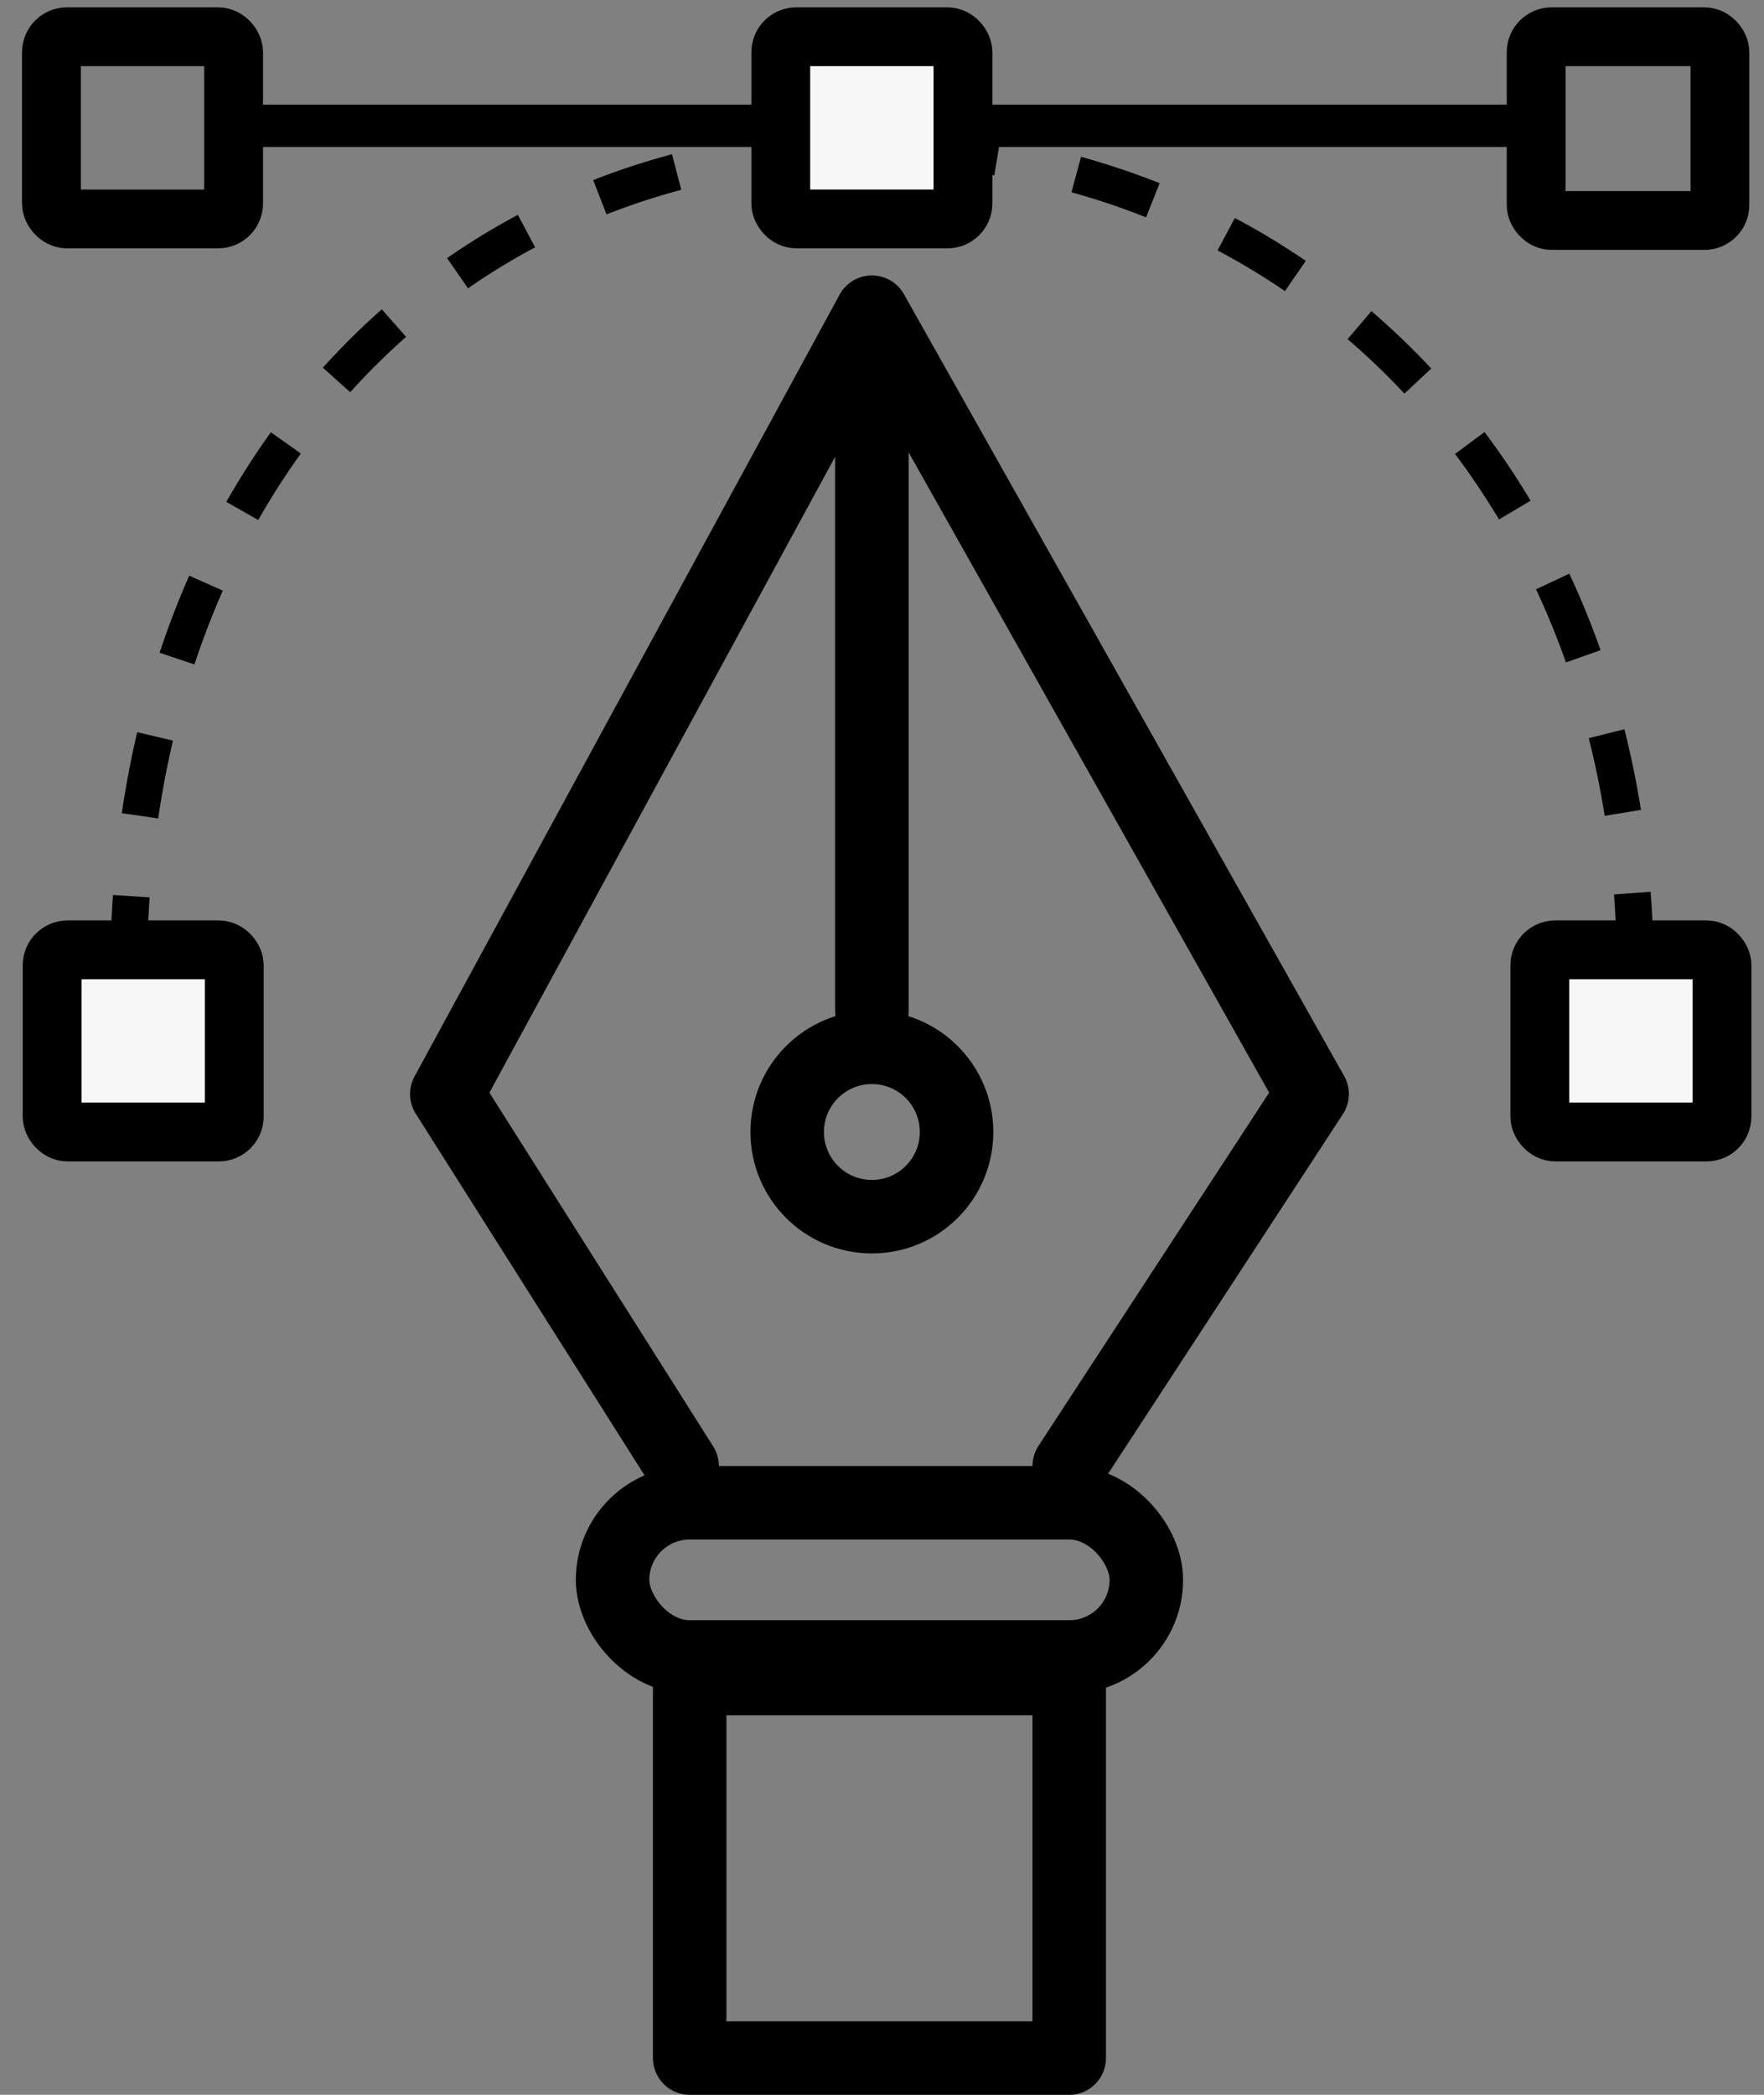 <svg width="48" height="57" viewBox="0 0 48 57" fill="none" xmlns="http://www.w3.org/2000/svg">
<rect x="0" y="0" width="48" height="57" fill="#808080" stroke="none"/>
<path d="M18.767 56V45.673H29.094V56H18.767Z" stroke="black" stroke-width="2" stroke-linecap="round" stroke-linejoin="round"/>
<rect x="16.669" y="40.89" width="14.524" height="4.196" rx="2.098" stroke="black" stroke-width="2" stroke-linejoin="round"/>
<path d="M18.561 39.89L12.158 29.769L23.725 8.495L35.704 29.769L29.095 39.89" stroke="black" stroke-width="2" stroke-linecap="round" stroke-linejoin="round"/>
<path d="M23.725 9.734V27.497" stroke="black" stroke-width="2" stroke-linecap="round" stroke-linejoin="round"/>
<path d="M26.029 30.802C26.029 32.075 24.997 33.106 23.725 33.106C22.452 33.106 21.42 32.075 21.42 30.802C21.42 29.529 22.452 28.497 23.725 28.497C24.997 28.497 26.029 29.529 26.029 30.802Z" stroke="black" stroke-width="2" stroke-linejoin="round"/>
<path d="M44.5 26.5C44.5 12.75 34.95 4 23.7 4C12.45 4 3.5 12.75 3.5 26.5" stroke="black" stroke-linejoin="round" stroke-dasharray="2.2 2.2"/>
<rect x="1.418" y="25.845" width="4.957" height="4.957" rx="0.421" fill="#F7F7F7" stroke="black" stroke-width="1.6" stroke-linejoin="round"/>
<rect x="41.9" y="25.845" width="4.957" height="4.957" rx="0.421" fill="#F7F7F7" stroke="black" stroke-width="1.6" stroke-linejoin="round"/>
<line x1="5.8" y1="3.424" x2="41.8" y2="3.424" stroke="black" stroke-width="1.152" stroke-linejoin="round"/>
<rect x="41.8" y="1" width="5" height="5" rx="0.421" stroke="black" stroke-width="1.6" stroke-linejoin="round"/>
<rect x="1.4" y="1" width="4.957" height="4.957" rx="0.421" stroke="black" stroke-width="1.6" stroke-linejoin="round"/>
<rect x="21.246" y="1" width="4.957" height="4.957" rx="0.421" fill="#F7F7F7" stroke="black" stroke-width="1.6" stroke-linejoin="round"/>
</svg>
